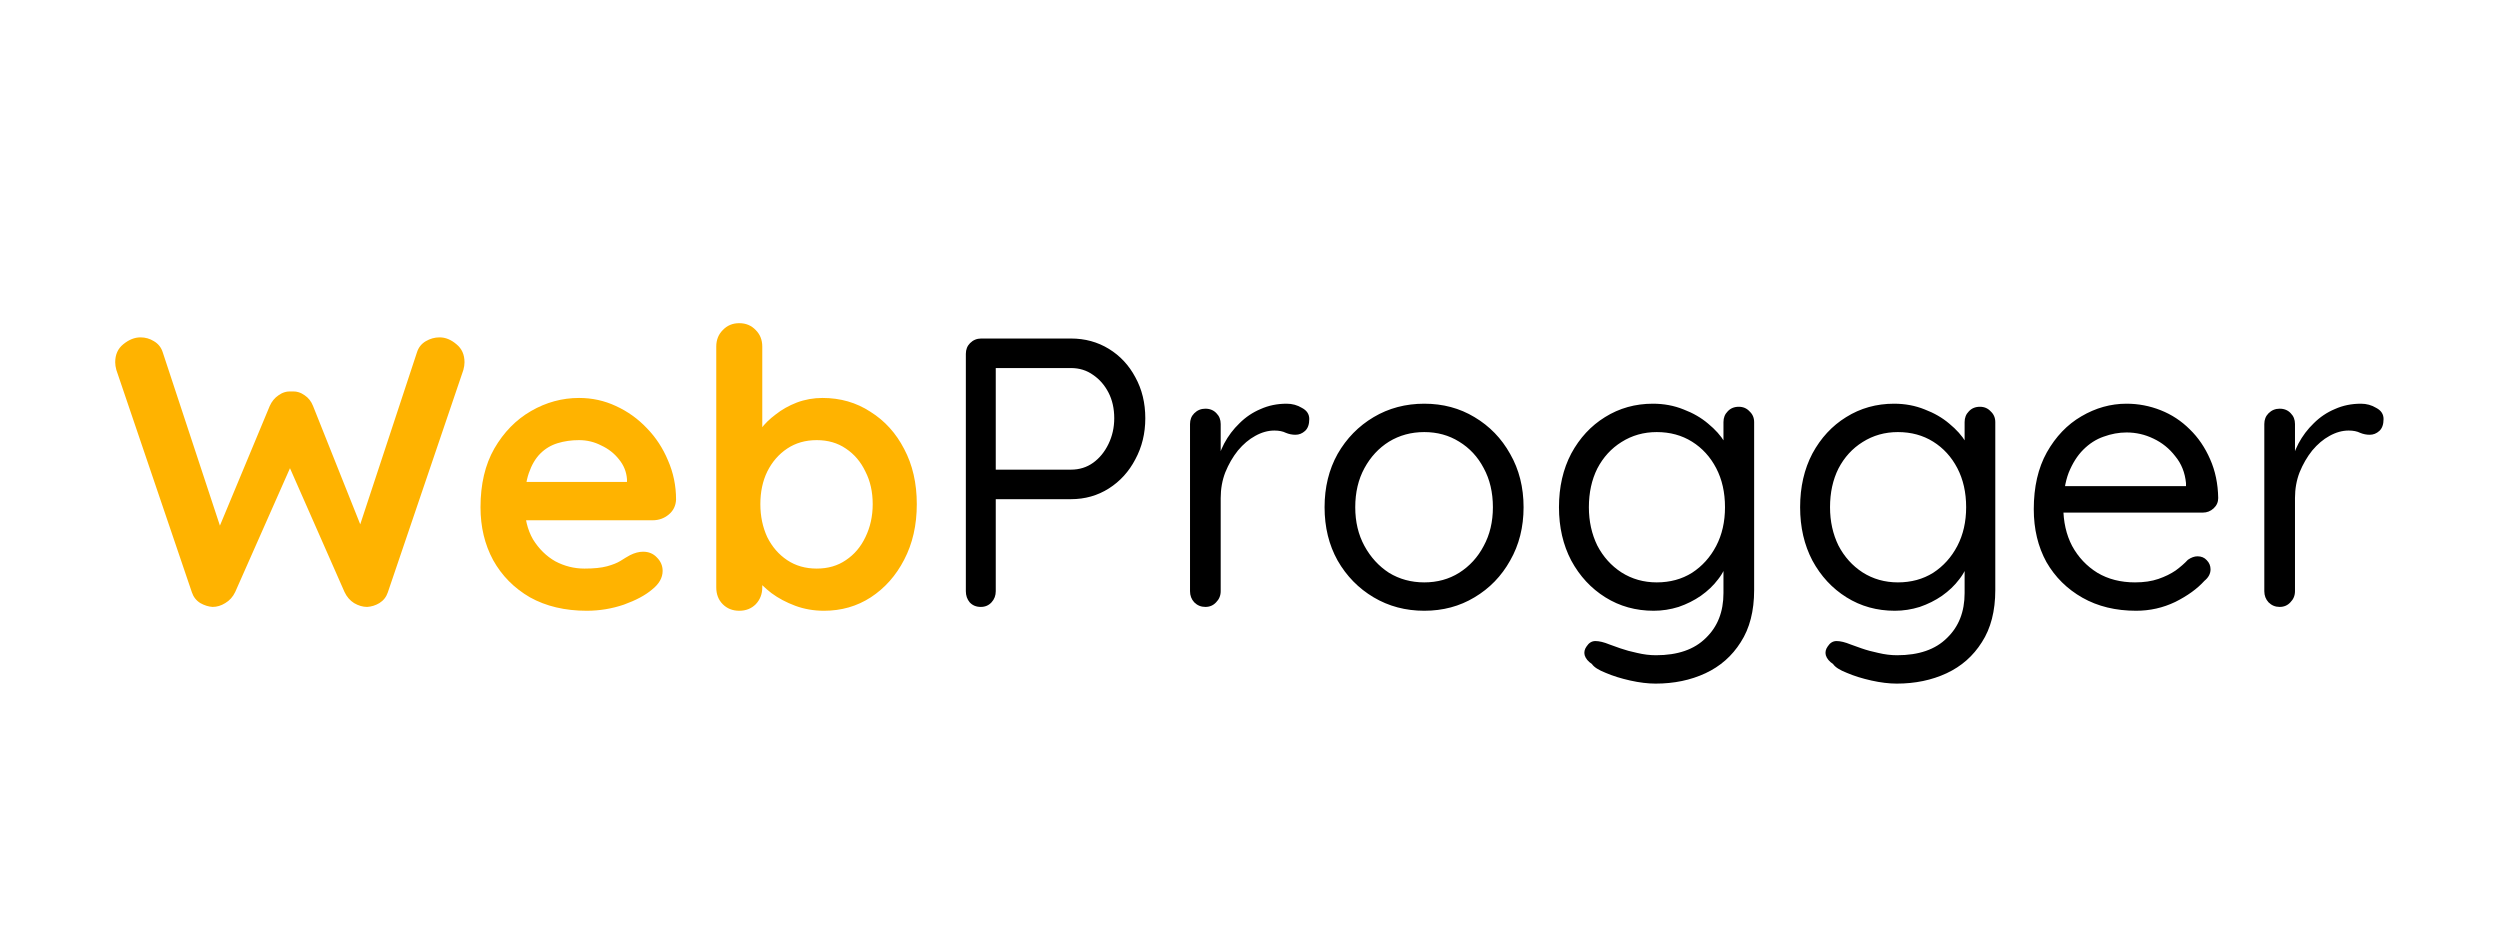 <svg width="2282" height="859" viewBox="0 0 2282 859" fill="none" xmlns="http://www.w3.org/2000/svg">
<path d="M401.258 307.95C406.624 307.95 411.758 310.05 416.658 314.25C421.558 318.217 424.008 323.7 424.008 330.7C424.008 332.8 423.658 335.133 422.958 337.7L354.008 540.7C352.608 544.9 350.041 548.167 346.308 550.5C342.808 552.6 339.074 553.767 335.108 554C331.141 554 327.174 552.833 323.208 550.5C319.474 548.167 316.558 544.783 314.458 540.35L262.658 422.75L265.808 424.85L214.708 540.35C212.608 544.783 209.574 548.167 205.608 550.5C201.874 552.833 198.024 554 194.058 554C190.324 553.767 186.591 552.6 182.858 550.5C179.124 548.167 176.558 544.9 175.158 540.7L106.208 337.7C105.508 335.133 105.158 332.8 105.158 330.7C105.158 323.7 107.608 318.217 112.508 314.25C117.641 310.05 122.891 307.95 128.258 307.95C132.691 307.95 136.774 309.117 140.508 311.45C144.474 313.783 147.158 317.167 148.558 321.6L204.208 490.3L196.508 489.95L246.208 370.6C248.074 366.4 250.758 363.133 254.258 360.8C257.758 358.233 261.724 357.067 266.158 357.3C270.591 357.067 274.558 358.233 278.058 360.8C281.558 363.133 284.124 366.4 285.758 370.6L331.258 484.7L325.658 488.2L380.608 321.6C382.008 317.167 384.691 313.783 388.658 311.45C392.624 309.117 396.824 307.95 401.258 307.95ZM535.556 557.5C515.723 557.5 498.456 553.417 483.756 545.25C469.29 536.85 458.09 525.533 450.156 511.3C442.456 497.067 438.606 480.967 438.606 463C438.606 442 442.806 424.15 451.206 409.45C459.84 394.517 471.04 383.083 484.806 375.15C498.573 367.217 513.156 363.25 528.556 363.25C540.456 363.25 551.656 365.7 562.156 370.6C572.89 375.5 582.34 382.267 590.506 390.9C598.673 399.3 605.09 409.1 609.756 420.3C614.656 431.5 617.106 443.4 617.106 456C616.873 461.6 614.656 466.15 610.456 469.65C606.256 473.15 601.356 474.9 595.756 474.9H462.056L451.556 439.9H580.006L572.306 446.9V437.45C571.84 430.683 569.39 424.617 564.956 419.25C560.756 413.883 555.39 409.683 548.856 406.65C542.556 403.383 535.79 401.75 528.556 401.75C521.556 401.75 515.023 402.683 508.956 404.55C502.89 406.417 497.64 409.567 493.206 414C488.773 418.433 485.273 424.383 482.706 431.85C480.14 439.317 478.856 448.767 478.856 460.2C478.856 472.8 481.423 483.533 486.556 492.4C491.923 501.033 498.69 507.683 506.856 512.35C515.256 516.783 524.123 519 533.456 519C542.09 519 548.973 518.3 554.106 516.9C559.24 515.5 563.323 513.867 566.356 512C569.623 509.9 572.54 508.15 575.106 506.75C579.306 504.65 583.273 503.6 587.006 503.6C592.14 503.6 596.34 505.35 599.606 508.85C603.106 512.35 604.856 516.433 604.856 521.1C604.856 527.4 601.59 533.117 595.056 538.25C588.99 543.383 580.473 547.933 569.506 551.9C558.54 555.633 547.223 557.5 535.556 557.5ZM750.752 363.25C767.085 363.25 781.668 367.45 794.502 375.85C807.568 384.017 817.835 395.333 825.302 409.8C833.002 424.267 836.852 441.067 836.852 460.2C836.852 479.333 833.002 496.25 825.302 510.95C817.835 525.417 807.685 536.85 794.852 545.25C782.252 553.417 768.018 557.5 752.152 557.5C742.818 557.5 734.068 555.983 725.902 552.95C717.735 549.917 710.502 546.067 704.202 541.4C698.135 536.733 693.352 532.067 689.852 527.4C686.585 522.5 684.952 518.417 684.952 515.15L695.802 510.6V536.15C695.802 542.217 693.818 547.35 689.852 551.55C685.885 555.517 680.868 557.5 674.802 557.5C668.735 557.5 663.718 555.517 659.752 551.55C655.785 547.583 653.802 542.45 653.802 536.15V316.35C653.802 310.283 655.785 305.267 659.752 301.3C663.718 297.1 668.735 295 674.802 295C680.868 295 685.885 297.1 689.852 301.3C693.818 305.267 695.802 310.283 695.802 316.35V405.25L689.852 402.1C689.852 399.067 691.485 395.45 694.752 391.25C698.018 386.817 702.452 382.5 708.052 378.3C713.652 373.867 720.068 370.25 727.302 367.45C734.768 364.65 742.585 363.25 750.752 363.25ZM745.502 401.75C735.235 401.75 726.252 404.317 718.552 409.45C710.852 414.583 704.785 421.583 700.352 430.45C696.152 439.083 694.052 449 694.052 460.2C694.052 471.167 696.152 481.2 700.352 490.3C704.785 499.167 710.852 506.167 718.552 511.3C726.252 516.433 735.235 519 745.502 519C755.768 519 764.635 516.433 772.102 511.3C779.802 506.167 785.752 499.167 789.952 490.3C794.385 481.2 796.602 471.167 796.602 460.2C796.602 449 794.385 439.083 789.952 430.45C785.752 421.583 779.802 414.583 772.102 409.45C764.635 404.317 755.768 401.75 745.502 401.75Z" fill="#FFB300"/>
<path d="M977.527 309C990.36 309 1001.91 312.15 1012.18 318.45C1022.44 324.75 1030.49 333.383 1036.33 344.35C1042.39 355.317 1045.43 367.8 1045.43 381.8C1045.43 395.567 1042.39 408.05 1036.33 419.25C1030.49 430.45 1022.44 439.317 1012.18 445.85C1001.91 452.383 990.36 455.65 977.527 455.65H906.477L908.927 451.45V539.65C908.927 543.617 907.644 547 905.077 549.8C902.51 552.6 899.244 554 895.277 554C891.077 554 887.694 552.6 885.127 549.8C882.794 547 881.627 543.617 881.627 539.65V323C881.627 319.033 882.91 315.767 885.477 313.2C888.277 310.4 891.66 309 895.627 309H977.527ZM977.527 428.7C985.227 428.7 991.994 426.6 997.827 422.4C1003.66 418.2 1008.33 412.483 1011.83 405.25C1015.33 398.017 1017.08 390.2 1017.08 381.8C1017.08 372.933 1015.33 365.117 1011.83 358.35C1008.33 351.583 1003.66 346.217 997.827 342.25C991.994 338.05 985.227 335.95 977.527 335.95H906.477L908.927 332.1V432.2L906.477 428.7H977.527ZM1100.25 554C1096.28 554 1092.9 552.6 1090.1 549.8C1087.53 547 1086.25 543.617 1086.25 539.65V387.05C1086.25 383.083 1087.53 379.817 1090.1 377.25C1092.9 374.45 1096.28 373.05 1100.25 373.05C1104.45 373.05 1107.83 374.45 1110.4 377.25C1112.97 379.817 1114.25 383.083 1114.25 387.05V433.25L1110.05 425.9C1111.45 418.667 1113.9 411.667 1117.4 404.9C1121.13 397.9 1125.8 391.717 1131.4 386.35C1137 380.75 1143.42 376.433 1150.65 373.4C1157.88 370.133 1165.82 368.5 1174.45 368.5C1179.58 368.5 1184.25 369.783 1188.45 372.35C1192.88 374.683 1195.1 378.067 1195.1 382.5C1195.1 387.4 1193.82 391.017 1191.25 393.35C1188.68 395.683 1185.77 396.85 1182.5 396.85C1179.47 396.85 1176.55 396.267 1173.75 395.1C1170.95 393.7 1167.45 393 1163.25 393C1157.42 393 1151.58 394.633 1145.75 397.9C1140.15 400.933 1134.9 405.367 1130 411.2C1125.33 417.033 1121.48 423.683 1118.45 431.15C1115.65 438.383 1114.25 446.2 1114.25 454.6V539.65C1114.25 543.617 1112.85 547 1110.05 549.8C1107.48 552.6 1104.22 554 1100.25 554ZM1390.72 463C1390.72 481.2 1386.63 497.417 1378.47 511.65C1370.53 525.883 1359.68 537.083 1345.92 545.25C1332.38 553.417 1317.1 557.5 1300.07 557.5C1283.03 557.5 1267.63 553.417 1253.87 545.25C1240.1 537.083 1229.13 525.883 1220.97 511.65C1213.03 497.417 1209.07 481.2 1209.07 463C1209.07 444.8 1213.03 428.583 1220.97 414.35C1229.13 400.117 1240.1 388.917 1253.87 380.75C1267.63 372.583 1283.03 368.5 1300.07 368.5C1317.1 368.5 1332.38 372.583 1345.92 380.75C1359.68 388.917 1370.53 400.117 1378.47 414.35C1386.63 428.583 1390.72 444.8 1390.72 463ZM1362.72 463C1362.72 449.467 1359.92 437.567 1354.32 427.3C1348.95 417.033 1341.48 408.983 1331.92 403.15C1322.58 397.317 1311.97 394.4 1300.07 394.4C1288.17 394.4 1277.43 397.317 1267.87 403.15C1258.53 408.983 1251.07 417.033 1245.47 427.3C1239.87 437.567 1237.07 449.467 1237.07 463C1237.07 476.3 1239.87 488.083 1245.47 498.35C1251.07 508.617 1258.53 516.783 1267.87 522.85C1277.43 528.683 1288.17 531.6 1300.07 531.6C1311.97 531.6 1322.58 528.683 1331.92 522.85C1341.48 516.783 1348.95 508.617 1354.32 498.35C1359.92 488.083 1362.72 476.3 1362.72 463ZM1508.78 368.5C1518.81 368.5 1528.15 370.25 1536.78 373.75C1545.41 377.017 1552.88 381.333 1559.18 386.7C1565.71 392.067 1570.73 397.667 1574.23 403.5C1577.96 409.333 1579.83 414.817 1579.83 419.95L1573.18 415.75V385.3C1573.18 381.333 1574.46 378.067 1577.03 375.5C1579.6 372.7 1582.98 371.3 1587.18 371.3C1591.15 371.3 1594.41 372.7 1596.98 375.5C1599.78 378.067 1601.18 381.333 1601.18 385.3V538.6C1601.18 557.733 1597.1 573.6 1588.93 586.2C1581 598.8 1570.26 608.25 1556.73 614.55C1543.2 620.85 1528.03 624 1511.23 624C1504.23 624 1496.53 623.067 1488.13 621.2C1479.73 619.333 1472.26 617 1465.73 614.2C1459.2 611.633 1455 608.95 1453.13 606.15C1449.63 603.817 1447.41 601.133 1446.48 598.1C1445.78 595.3 1446.36 592.617 1448.23 590.05C1450.33 586.783 1453.01 585.15 1456.28 585.15C1459.78 585.15 1464.1 586.2 1469.23 588.3C1471.33 589 1474.6 590.167 1479.03 591.8C1483.7 593.433 1488.83 594.833 1494.43 596C1500.26 597.4 1505.98 598.1 1511.58 598.1C1531.41 598.1 1546.58 592.85 1557.08 582.35C1567.81 572.083 1573.18 558.433 1573.18 541.4V508.85L1577.03 510.6C1575.63 517.133 1572.71 523.2 1568.28 528.8C1564.08 534.4 1558.83 539.417 1552.53 543.85C1546.46 548.05 1539.7 551.433 1532.23 554C1524.76 556.333 1517.18 557.5 1509.48 557.5C1493.15 557.5 1478.45 553.417 1465.38 545.25C1452.31 537.083 1441.93 525.883 1434.23 511.65C1426.76 497.417 1423.03 481.2 1423.03 463C1423.03 444.567 1426.76 428.233 1434.23 414C1441.93 399.767 1452.2 388.683 1465.03 380.75C1478.1 372.583 1492.68 368.5 1508.78 368.5ZM1512.28 394.4C1500.38 394.4 1489.65 397.433 1480.08 403.5C1470.75 409.333 1463.4 417.383 1458.03 427.65C1452.9 437.917 1450.33 449.7 1450.33 463C1450.33 475.833 1452.9 487.5 1458.03 498C1463.4 508.267 1470.75 516.433 1480.08 522.5C1489.65 528.567 1500.38 531.6 1512.28 531.6C1524.41 531.6 1535.15 528.683 1544.48 522.85C1553.81 516.783 1561.16 508.617 1566.53 498.35C1571.9 488.083 1574.58 476.3 1574.58 463C1574.58 449.467 1571.9 437.567 1566.53 427.3C1561.16 417.033 1553.81 408.983 1544.48 403.15C1535.15 397.317 1524.41 394.4 1512.28 394.4ZM1728.9 368.5C1738.93 368.5 1748.26 370.25 1756.9 373.75C1765.53 377.017 1773 381.333 1779.3 386.7C1785.83 392.067 1790.85 397.667 1794.35 403.5C1798.08 409.333 1799.95 414.817 1799.95 419.95L1793.3 415.75V385.3C1793.3 381.333 1794.58 378.067 1797.15 375.5C1799.71 372.7 1803.1 371.3 1807.3 371.3C1811.26 371.3 1814.53 372.7 1817.1 375.5C1819.9 378.067 1821.3 381.333 1821.3 385.3V538.6C1821.3 557.733 1817.21 573.6 1809.05 586.2C1801.11 598.8 1790.38 608.25 1776.85 614.55C1763.31 620.85 1748.15 624 1731.35 624C1724.35 624 1716.65 623.067 1708.25 621.2C1699.85 619.333 1692.38 617 1685.85 614.2C1679.31 611.633 1675.11 608.95 1673.25 606.15C1669.75 603.817 1667.53 601.133 1666.6 598.1C1665.9 595.3 1666.48 592.617 1668.35 590.05C1670.45 586.783 1673.13 585.15 1676.4 585.15C1679.9 585.15 1684.21 586.2 1689.35 588.3C1691.45 589 1694.71 590.167 1699.15 591.8C1703.81 593.433 1708.95 594.833 1714.55 596C1720.38 597.4 1726.1 598.1 1731.7 598.1C1751.53 598.1 1766.7 592.85 1777.2 582.35C1787.93 572.083 1793.3 558.433 1793.3 541.4V508.85L1797.15 510.6C1795.75 517.133 1792.83 523.2 1788.4 528.8C1784.2 534.4 1778.95 539.417 1772.65 543.85C1766.58 548.05 1759.81 551.433 1752.35 554C1744.88 556.333 1737.3 557.5 1729.6 557.5C1713.26 557.5 1698.56 553.417 1685.5 545.25C1672.43 537.083 1662.05 525.883 1654.35 511.65C1646.88 497.417 1643.15 481.2 1643.15 463C1643.15 444.567 1646.88 428.233 1654.35 414C1662.05 399.767 1672.31 388.683 1685.15 380.75C1698.21 372.583 1712.8 368.5 1728.9 368.5ZM1732.4 394.4C1720.5 394.4 1709.76 397.433 1700.2 403.5C1690.86 409.333 1683.51 417.383 1678.15 427.65C1673.01 437.917 1670.45 449.7 1670.45 463C1670.45 475.833 1673.01 487.5 1678.15 498C1683.51 508.267 1690.86 516.433 1700.2 522.5C1709.76 528.567 1720.5 531.6 1732.4 531.6C1744.53 531.6 1755.26 528.683 1764.6 522.85C1773.93 516.783 1781.28 508.617 1786.65 498.35C1792.01 488.083 1794.7 476.3 1794.7 463C1794.7 449.467 1792.01 437.567 1786.65 427.3C1781.28 417.033 1773.93 408.983 1764.6 403.15C1755.26 397.317 1744.53 394.4 1732.4 394.4ZM1949.88 557.5C1931.21 557.5 1914.88 553.533 1900.88 545.6C1886.88 537.667 1875.91 526.817 1867.98 513.05C1860.28 499.05 1856.43 482.95 1856.43 464.75C1856.43 444.45 1860.4 427.183 1868.33 412.95C1876.5 398.483 1887 387.517 1899.83 380.05C1912.9 372.35 1926.66 368.5 1941.13 368.5C1951.86 368.5 1962.25 370.483 1972.28 374.45C1982.31 378.417 1991.18 384.25 1998.88 391.95C2006.58 399.417 2012.76 408.517 2017.43 419.25C2022.1 429.75 2024.55 441.533 2024.78 454.6C2024.78 458.333 2023.38 461.483 2020.58 464.05C2017.78 466.617 2014.51 467.9 2010.78 467.9H1872.53L1866.23 443.75H2000.98L1995.38 448.65V440.95C1994.45 431.383 1991.18 423.217 1985.58 416.45C1980.21 409.45 1973.56 404.083 1965.63 400.35C1957.93 396.617 1949.76 394.75 1941.13 394.75C1934.13 394.75 1927.13 396.033 1920.13 398.6C1913.36 400.933 1907.18 404.9 1901.58 410.5C1896.21 415.867 1891.78 422.867 1888.28 431.5C1885.01 440.133 1883.38 450.517 1883.38 462.65C1883.38 476.183 1886.06 488.083 1891.43 498.35C1897.03 508.617 1904.73 516.783 1914.53 522.85C1924.33 528.683 1935.76 531.6 1948.83 531.6C1957 531.6 1964.11 530.55 1970.18 528.45C1976.25 526.35 1981.5 523.783 1985.93 520.75C1990.36 517.483 1994.1 514.217 1997.13 510.95C2000.16 508.85 2003.08 507.8 2005.88 507.8C2009.38 507.8 2012.18 508.967 2014.28 511.3C2016.61 513.633 2017.78 516.433 2017.78 519.7C2017.78 523.667 2015.91 527.167 2012.18 530.2C2005.65 537.433 1996.78 543.85 1985.58 549.45C1974.38 554.817 1962.48 557.5 1949.88 557.5ZM2080.86 554C2076.9 554 2073.51 552.6 2070.71 549.8C2068.15 547 2066.86 543.617 2066.86 539.65V387.05C2066.86 383.083 2068.15 379.817 2070.71 377.25C2073.51 374.45 2076.9 373.05 2080.86 373.05C2085.06 373.05 2088.45 374.45 2091.01 377.25C2093.58 379.817 2094.86 383.083 2094.86 387.05V433.25L2090.66 425.9C2092.06 418.667 2094.51 411.667 2098.01 404.9C2101.75 397.9 2106.41 391.717 2112.01 386.35C2117.61 380.75 2124.03 376.433 2131.26 373.4C2138.5 370.133 2146.43 368.5 2155.06 368.5C2160.2 368.5 2164.86 369.783 2169.06 372.35C2173.5 374.683 2175.71 378.067 2175.71 382.5C2175.71 387.4 2174.43 391.017 2171.86 393.35C2169.3 395.683 2166.38 396.85 2163.11 396.85C2160.08 396.85 2157.16 396.267 2154.36 395.1C2151.56 393.7 2148.06 393 2143.86 393C2138.03 393 2132.2 394.633 2126.36 397.9C2120.76 400.933 2115.51 405.367 2110.61 411.2C2105.95 417.033 2102.1 423.683 2099.06 431.15C2096.26 438.383 2094.86 446.2 2094.86 454.6V539.65C2094.86 543.617 2093.46 547 2090.66 549.8C2088.1 552.6 2084.83 554 2080.86 554Z" fill="black"/>
</svg>
